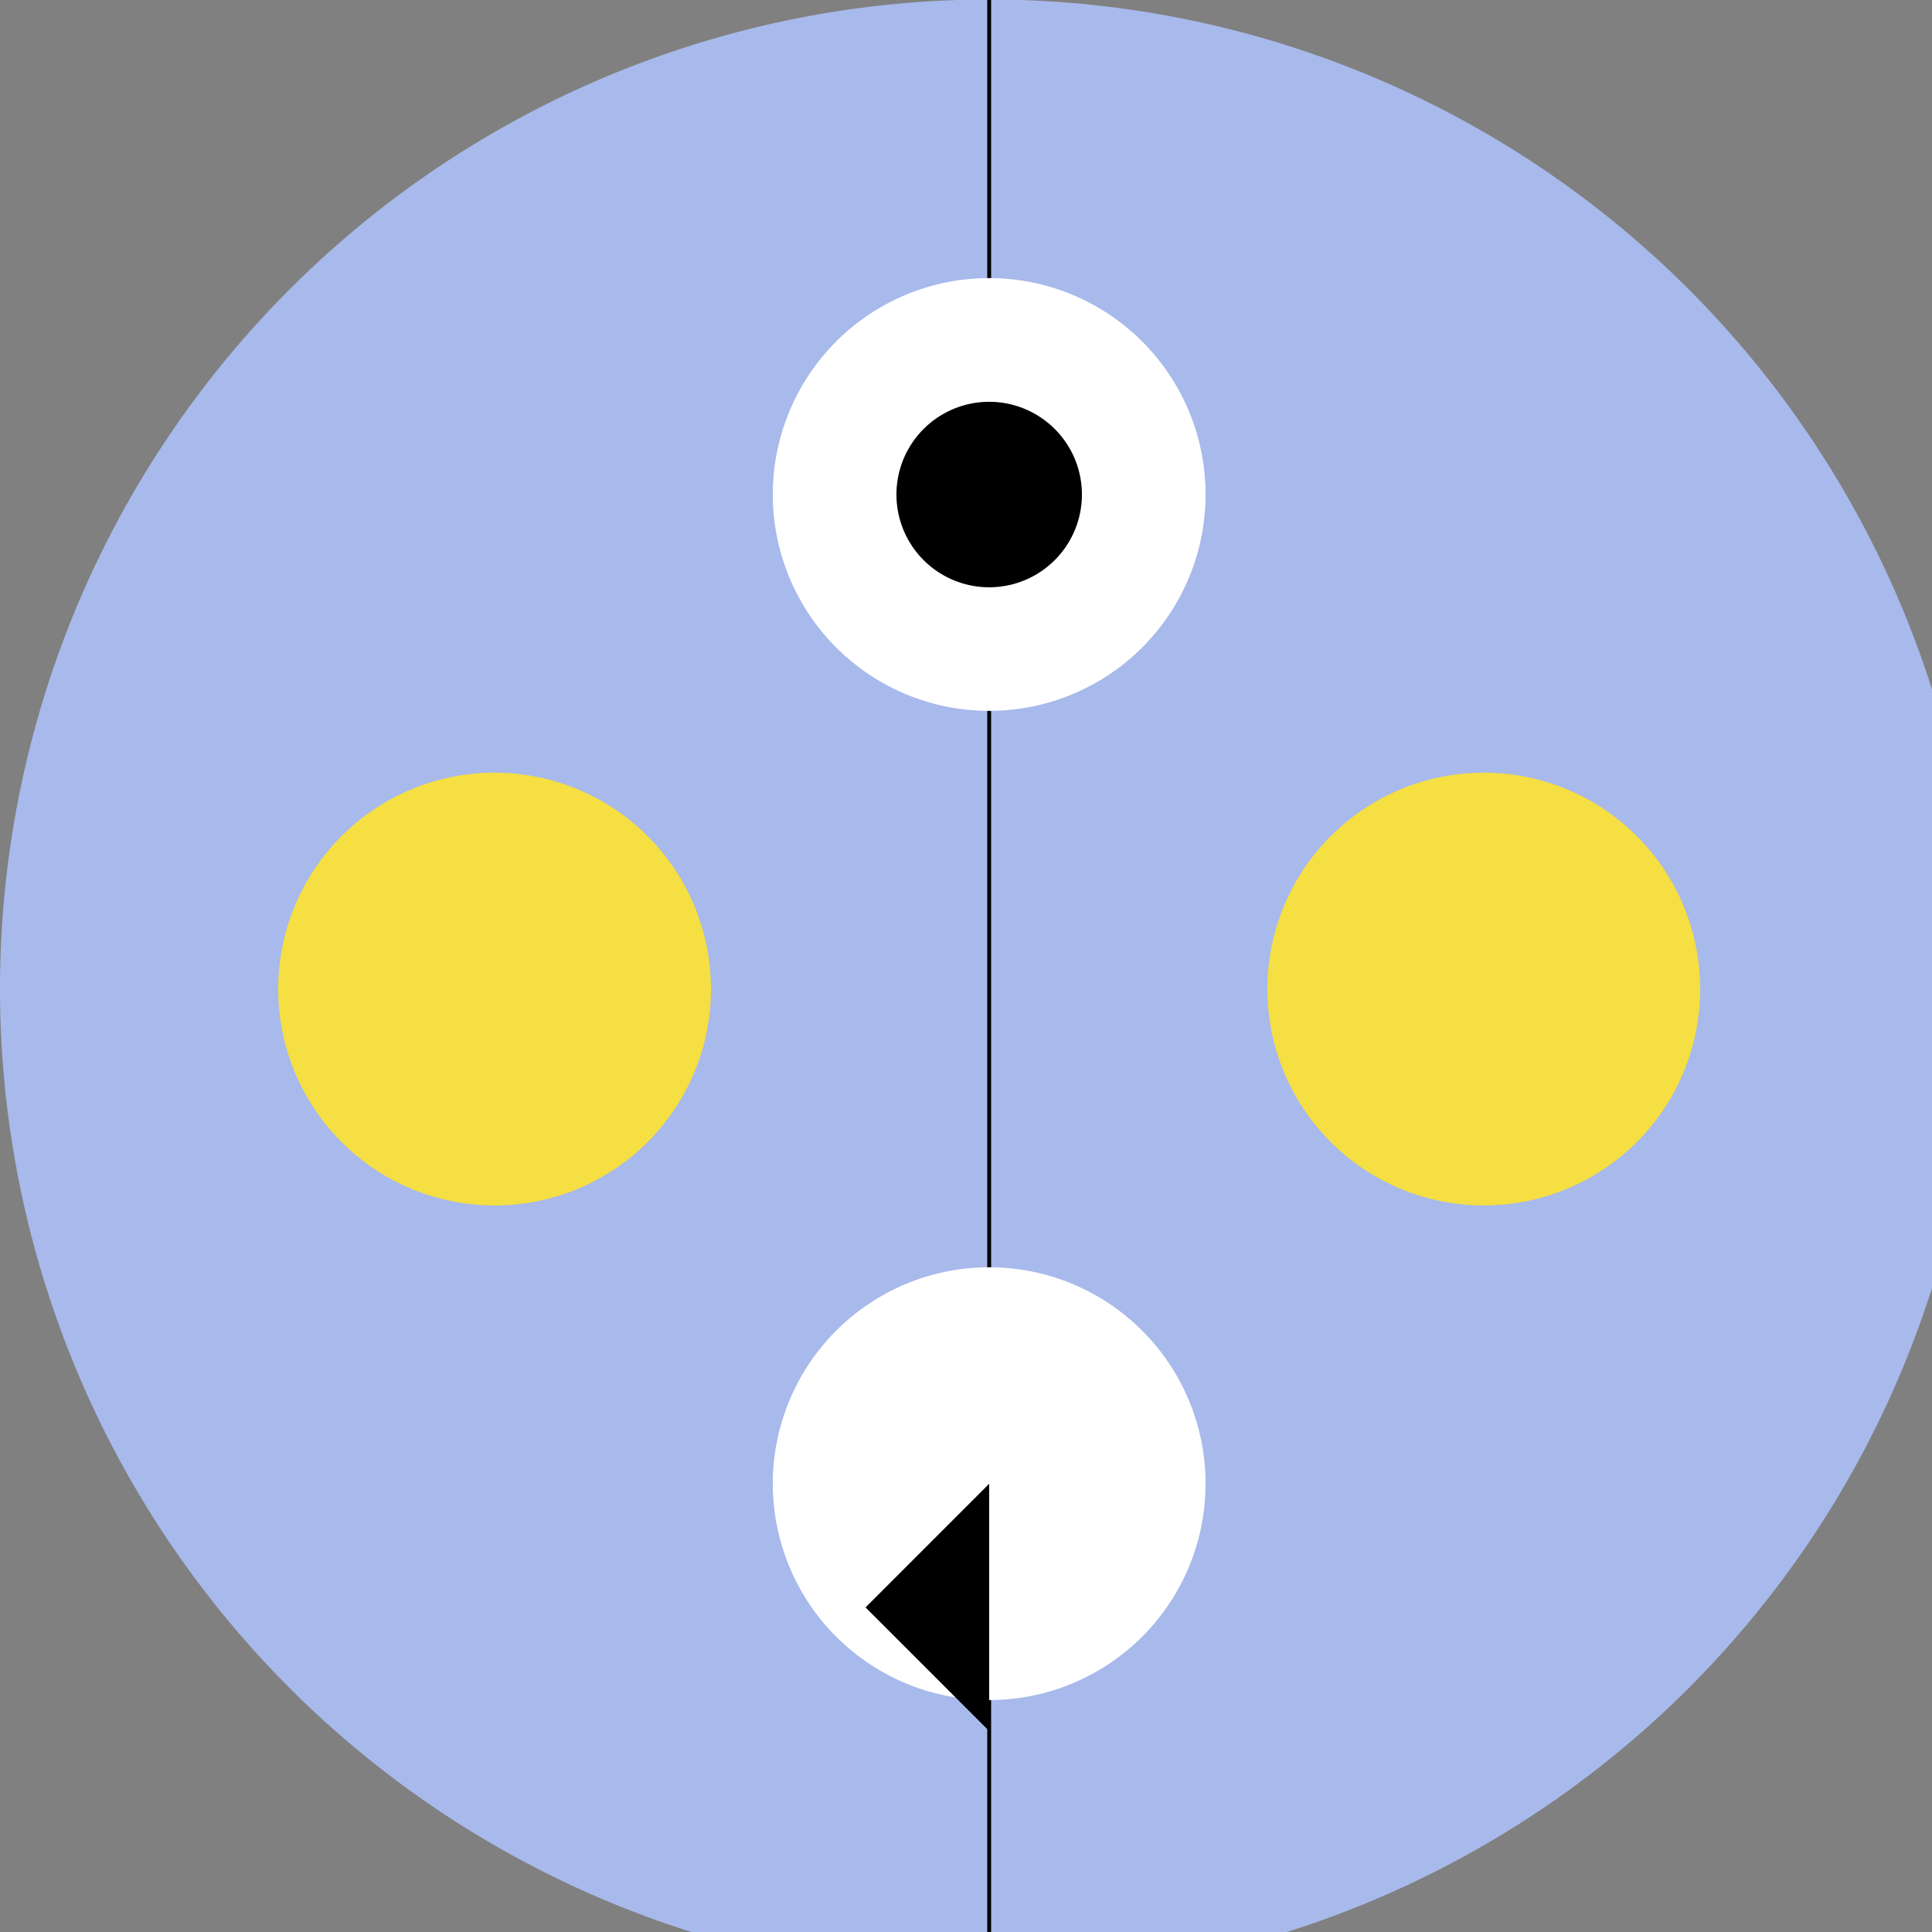 <!--

Generated by DrawGPT.
Free, open source, AI generated images in SVG, PNG, and HTML Canvas format.
https://drawgpt.ai

Created: 2023-09-25T22:16:15.931Z
Link: https://drawgpt.ai/prompt/2204/

-->
<svg xmlns="http://www.w3.org/2000/svg" xmlns:xlink="http://www.w3.org/1999/xlink" width="500" height="500"><rect width="100%" height="100%" fill="#808080" stroke="none"/><defs/><g><path fill="rgb(168, 185, 235)" stroke="none" paint-order="stroke fill markers" d=" M 512 256 A 256 256 0 1 1 512 255.744"/><path fill="none" stroke="black" paint-order="fill stroke markers" d=" M 256 0 L 256 512" stroke-miterlimit="10" stroke-dasharray=""/><path fill="rgb(245, 223, 66)" stroke="none" paint-order="stroke fill markers" d=" M 184 256 A 56 56 0 1 1 184 255.944"/><path fill="rgb(245, 223, 66)" stroke="none" paint-order="stroke fill markers" d=" M 440 256 A 56 56 0 1 1 440 255.944"/><path fill="white" stroke="none" paint-order="stroke fill markers" d=" M 312 128 A 56 56 0 1 1 312 127.944"/><path fill="black" stroke="none" paint-order="stroke fill markers" d=" M 280 128 A 24 24 0 1 1 280 127.976"/><path fill="white" stroke="none" paint-order="stroke fill markers" d=" M 312 384 A 56 56 0 1 1 312 383.944"/><path fill="black" stroke="none" paint-order="stroke fill markers" d=" M 256 384 L 256 448 L 224 416 L 256 384 L 288 416"/></g></svg>